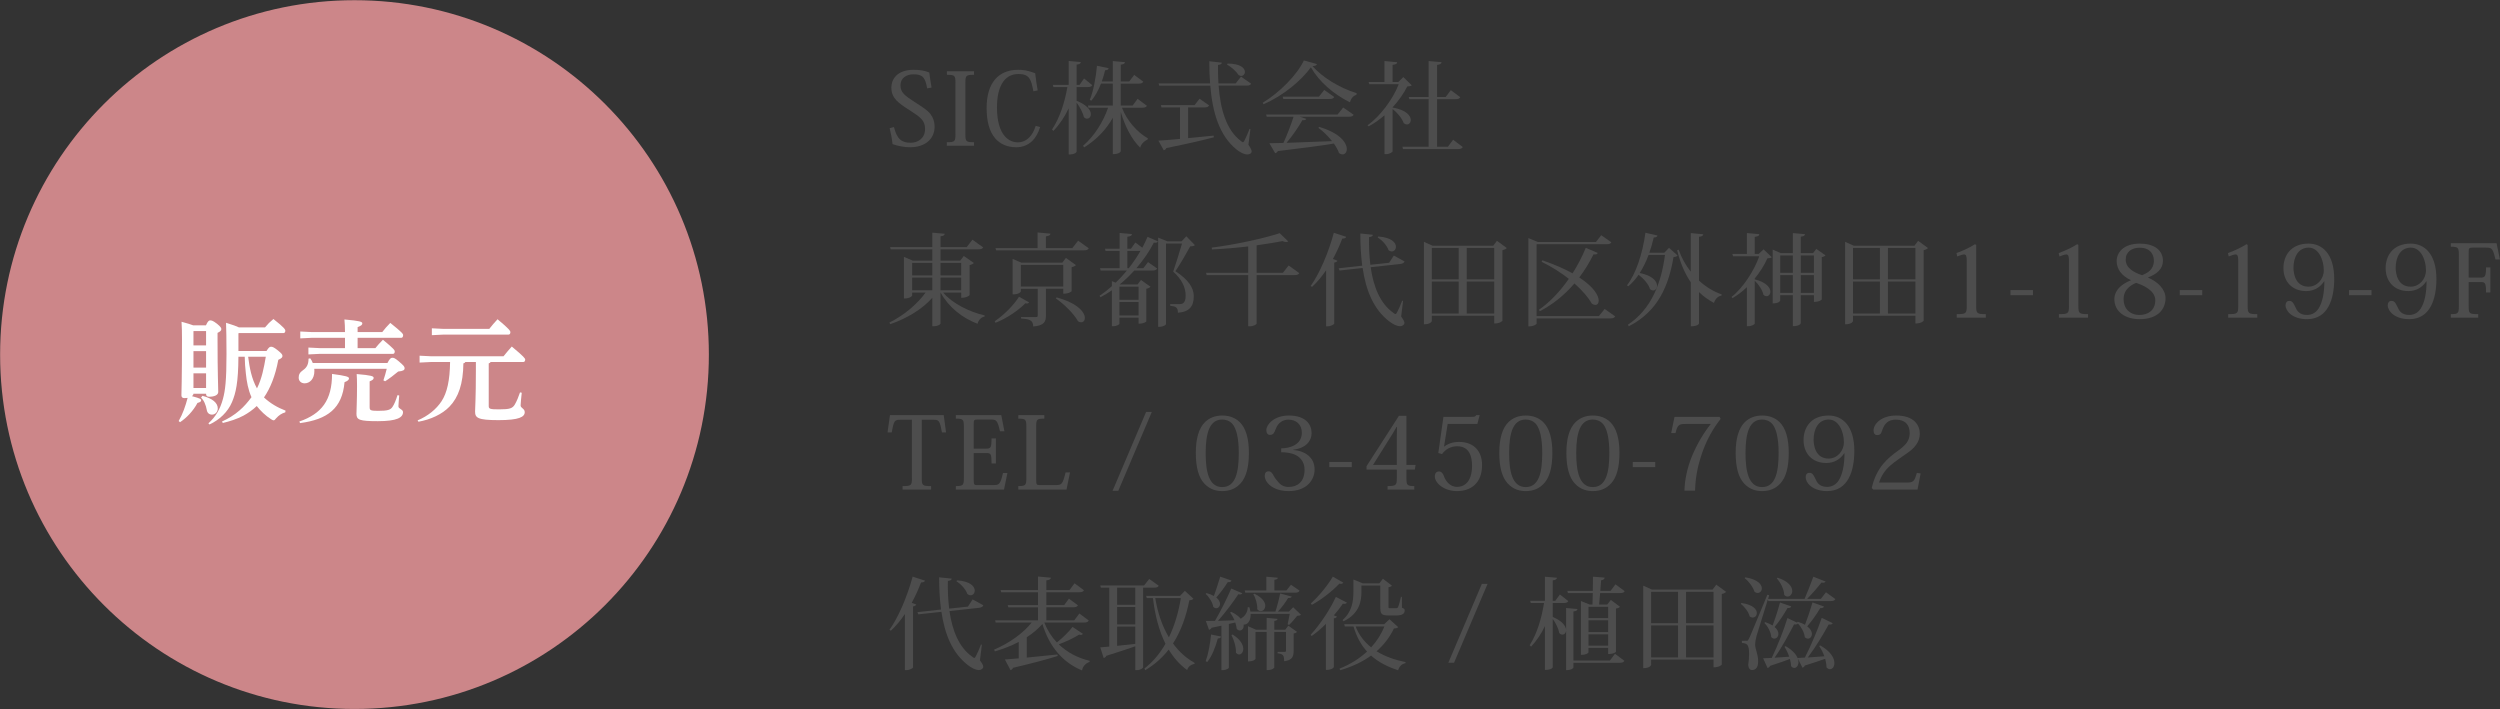 <?xml version="1.0" encoding="UTF-8"?>
<svg id="_テキスト" data-name="テキスト" xmlns="http://www.w3.org/2000/svg" width="349" height="99" viewBox="0 0 349 99">
  <rect x="0" y="0" width="349" height="99" fill="#333333" stroke="none"/>
  <defs>
    <style>
      .cls-1 {
        fill: #fff;
      }

      .cls-2 {
        fill: #cc8689;
      }

      .cls-3 {
        fill: #4d4d4d;
      }
    </style>
  </defs>
  <g>
    <path class="cls-3" d="m124.798,17.741c.434,1.736,1.105,2.186,2.338,2.186,1.01,0,2.004-.617,2.004-1.92,0-1.219-.658-1.652-2.156-2.619-1.541-.994-2.551-1.639-2.551-3.18,0-1.008.672-2.465,3.125-2.465.854,0,1.555.126,2.17.378.07.561.182,1.373.322,2.101l-.615.113c-.281-1.5-.59-1.962-1.934-1.962-.924,0-1.793.505-1.793,1.526,0,1.01.574,1.43,1.975,2.34,1.107.729,1.807,1.135,2.213,1.695.352.462.574,1.022.574,1.75,0,1.709-1.316,2.872-3.418,2.872-.812,0-1.693-.168-2.451-.435-.098-.91-.252-1.596-.406-2.227l.604-.154Z"/>
    <path class="cls-3" d="m132.175,19.856c1.121,0,1.205-.112,1.205-1.121v-7.172c0-1.021-.084-1.12-1.191-1.12v-.49h3.783v.49c-1.121,0-1.205.099-1.205,1.12v7.172c0,1.009.084,1.121,1.205,1.121v.49h-3.797v-.49Z"/>
    <path class="cls-3" d="m144.261,12.741c-.309-1.625-.518-2.41-2.088-2.41-2.086,0-2.996,1.947-2.996,4.65,0,4.119,1.848,4.889,2.885,4.889,1.289,0,2.102-.952,2.521-2.297l.617.168c-.254.812-.604,1.457-1.094,1.934-.588.56-1.33.882-2.24.882-1.248,0-2.242-.448-2.928-1.232-.826-.98-1.205-2.367-1.205-4.272,0-3.529,1.695-5.309,4.398-5.309.756,0,1.316.084,2.381.477.084.798.211,1.639.35,2.395l-.602.127Z"/>
    <path class="cls-3" d="m150.293,12.152v1.919c1.514.603,1.99,1.345,1.99,1.877,0,.364-.238.616-.533.616-.141,0-.295-.056-.434-.21-.141-.616-.59-1.457-1.023-2.031v6.85c0,.028-.141.393-1.105.393v-6.443c-.547,1.162-1.248,2.227-2.131,3.151l-.195-.196c1.092-1.639,1.779-3.796,2.143-5.925h-1.947l-.084-.308h2.215v-3.334l1.693.154c-.027.195-.139.308-.588.35v2.83h.42l.617-.896,1.148.938c-.111.196-.279.267-.658.267h-1.527Zm9.82,2.619c-.127.196-.295.267-.674.267h-2.814c.658,1.75,2.115,3.432,3.613,4.271l-.014.141c-.504.252-.938.658-1.051,1.162-1.219-1.162-2.156-3.067-2.717-5v5.491c0,.042-.154.42-1.107.42v-5.085c-.924,1.652-2.283,3.068-3.992,4.133l-.168-.211c1.598-1.387,2.816-3.348,3.502-5.322h-2.746l-.068-.309h3.473v-3.054h-1.652c-.365.938-.826,1.765-1.346,2.382l-.223-.112c.477-1.106.854-3.012,1.008-4.763l1.625.336c-.027.183-.141.267-.49.295-.127.531-.279,1.051-.463,1.555h1.541v-2.844l1.695.154c-.027.195-.154.294-.588.35v2.34h1.189l.688-.91,1.273.951c-.125.197-.293.267-.672.267h-2.479v3.054h1.666l.688-.938,1.303.98Z"/>
    <path class="cls-3" d="m165.861,14.995v4.287c1.107-.098,2.312-.225,3.559-.35l.027.237c-1.484.393-3.586.883-6.625,1.499-.084.182-.211.28-.363.309l-.744-1.346c.66-.027,1.725-.125,3.012-.238v-4.398h-2.59l-.07-.321h4.691l.701-.896,1.33.938c-.111.195-.293.279-.658.279h-2.27Zm8.699,3.026l-.279,2.185c.322.463.447.743.447.939,0,.266-.309.42-.602.42-.477,0-1.064-.336-1.514-.701-2.367-1.918-3.348-5.112-3.656-8.908h-7.129l-.084-.309h7.186c-.084-.994-.111-2.031-.111-3.096l1.75.197c-.014.182-.125.252-.531.322-.016.867,0,1.736.055,2.576h2.41l.742-.952,1.414.995c-.111.182-.266.266-.658.266h-3.879c.236,3.264,1.064,6.219,3.137,7.746.111.098.182.154.252.154s.141-.07.211-.225c.182-.35.504-1.051.715-1.639l.125.028Zm-3.207-9.147c1.834,0,2.438.658,2.438,1.163,0,.308-.225.561-.52.561-.111,0-.238-.042-.363-.126-.322-.504-1.023-1.135-1.611-1.457l.057-.141Z"/>
    <path class="cls-3" d="m176.289,14.337c2.383-1.442,4.805-3.922,5.73-5.896l1.82.504c-.041.182-.195.252-.617.295,1.402,1.54,3.615,2.969,6.164,3.768l-.027.225c-.504.153-.785.588-.91,1.05-2.326-1.163-4.314-2.886-5.449-4.889-1.275,1.779-3.838,3.979-6.627,5.155l-.084-.211Zm10.436,1.653l.785-.98,1.457,1.009c-.111.195-.279.279-.686.279h-6.822l.896.295c-.057.141-.211.21-.547.182-.518.939-1.359,2.158-2.213,3.166,1.723-.057,3.965-.141,6.359-.238-.561-.715-1.26-1.387-1.904-1.849l.098-.14c2.955.867,3.865,2.24,3.865,3.096,0,.447-.252.742-.588.742-.154,0-.336-.057-.504-.196-.141-.421-.393-.868-.715-1.317-1.779.295-4.287.631-7.816,1.051-.098.168-.225.267-.377.294l-.812-1.386c.49,0,1.162-.015,1.961-.043.518-1.12,1.064-2.535,1.414-3.656h-3.74l-.084-.308h9.973Zm-1.861-3.432l1.4.98c-.113.196-.281.28-.672.28h-6.445l-.084-.322h5.057l.744-.938Z"/>
    <path class="cls-3" d="m197.084,11.914c-.127.099-.295.14-.631.154-.477.966-1.191,1.976-2.045,2.913v.028c1.934.351,2.535,1.163,2.535,1.737,0,.363-.238.63-.547.63-.125,0-.279-.056-.434-.183-.238-.672-.91-1.484-1.555-1.975v5.897c0,.112-.393.406-.939.406h-.195v-5.421c-.701.602-1.443,1.135-2.213,1.541l-.154-.154c1.766-1.232,3.586-3.712,4.355-5.729h-4.104l-.098-.309h2.213v-2.928l1.779.168c-.029.21-.168.309-.645.364v2.396h.799l.699-.687,1.178,1.148Zm5.77,7.593l1.346,1.021c-.111.197-.279.281-.672.281h-7.676l-.07-.322h3.656v-6.641h-2.689l-.084-.308h2.773v-5.015l1.807.154c-.029.224-.197.322-.631.393v4.468h1.205l.715-.952,1.316.98c-.113.21-.281.279-.674.279h-2.562v6.641h1.514l.727-.98Z"/>
    <path class="cls-3" d="m134.183,40.844h-2.521c1.289,1.527,3.684,2.703,5.799,3.193l-.014.154c-.463.084-.84.463-.98,1.009-2.143-.812-4.049-2.325-5.154-4.356h-.016v4.314c0,.028-.139.393-1.148.393v-3.979c-1.414,1.597-3.502,2.857-5.869,3.684l-.125-.224c2.086-1.037,3.922-2.605,5.057-4.188h-1.877v.406c0,.028-.197.42-1.148.42v-5.812l1.246.532h2.717v-1.583h-5.812l-.084-.309h5.896v-2.017l1.738.154c-.029.195-.154.308-.59.35v1.513h3.656l.799-1.036,1.5,1.078c-.113.183-.268.267-.674.267h-5.281v1.583h2.746l.504-.658,1.402.98c-.1.111-.309.238-.59.294v4.188c0,.014-.322.378-1.176.378v-.729Zm-4.035-4.146h-2.814v1.751h2.814v-1.751Zm-2.814,3.824h2.814v-1.765h-2.814v1.765Zm6.85-3.824h-2.887v1.751h2.887v-1.751Zm-2.887,3.824h2.887v-1.765h-2.887v1.765Z"/>
    <path class="cls-3" d="m138.855,44.85c1.344-.896,2.744-2.353,3.402-3.432l1.402.799c-.07.098-.141.154-.295.154-.07,0-.141-.015-.238-.028-.896.938-2.508,2.059-4.146,2.718l-.125-.211Zm11.654-11.248l1.484,1.064c-.113.196-.281.28-.672.28h-12.258l-.098-.308h5.883v-2.186l1.793.168c-.027.21-.168.309-.631.379v1.639h3.686l.812-1.037Zm-2.074,6.71h-2.424v3.754c0,.826-.238,1.387-1.777,1.513,0-.938-.617-1.036-1.695-1.12v-.196h2.018c.236,0,.307-.042.307-.21v-3.74h-2.354v.364c0,.042-.182.42-1.148.42v-4.958l1.232.532h5.701l.506-.673,1.4,1.009c-.084.112-.309.224-.604.294v3.348c0,.028-.336.351-1.162.351v-.687Zm-5.926-.309h5.926v-3.025h-5.926v3.025Zm4.988,1.514c3.025.826,3.949,2.114,3.949,2.871,0,.364-.211.603-.518.603-.141,0-.281-.042-.436-.141-.559-1.036-1.961-2.409-3.096-3.193l.1-.14Z"/>
    <path class="cls-3" d="m158.5,33.855l.967.728c.279-.518.518-1.036.729-1.526l1.455.645c-.068.111-.168.182-.363.182-.057,0-.127,0-.211-.014-.588,1.148-1.414,2.381-2.438,3.572h.967l.658-.854,1.275.896c-.111.195-.279.279-.658.279h-2.535c-.604.673-1.289,1.331-2.018,1.934l.027.014h2.453l.475-.63,1.332.952c-.084.099-.309.225-.59.28v4.553c0,.027-.307.322-1.078.322v-.841h-2.676v.854c0,.084-.35.336-.881.336h-.168v-5.015c-.506.351-1.037.673-1.584.967l-.141-.196c.604-.406,1.178-.854,1.725-1.345v-.7l.531.21c.561-.532,1.078-1.106,1.568-1.695h-3.67l-.084-.321h2.732v-2.41h-1.961l-.084-.308h2.045v-2.199l1.723.154c-.014.21-.168.308-.645.378v1.667h.504l.617-.868Zm.447,6.163h-2.676v1.835h2.676v-1.835Zm-2.676,4.02h2.676v-1.877h-2.676v1.877Zm1.107-6.597h.195c.631-.799,1.178-1.611,1.639-2.424-.055.014-.125.014-.195.014h-1.639v2.41Zm8.236-4.455l1.191,1.232c-.113.127-.309.169-.645.169-.49.896-1.457,2.577-2.074,3.474,1.766,1.135,2.551,2.283,2.564,3.445v.057c0,1.358-.574,2.171-2.213,2.297,0-.784-.322-.883-1.08-.98v-.224h1.359c.715,0,.799-.673.799-1.191,0-1.12-.504-2.241-1.736-3.348.336-.952.881-2.759,1.232-3.922h-2.242v11.262c0,.084-.35.364-.91.364h-.182v-12.452l1.273.518h2.004l.658-.7Z"/>
    <path class="cls-3" d="m179.894,37.062l1.484,1.064c-.111.183-.266.28-.672.28h-5.281v6.766c0,.099-.393.379-.98.379h-.195v-7.145h-5.801l-.084-.322h5.885v-3.684c-1.668.196-3.418.351-5.057.42l-.043-.252c3.25-.406,7.34-1.303,9.498-2.017l1.189,1.148c-.07.056-.168.084-.293.084-.141,0-.309-.042-.506-.126-1.035.196-2.268.406-3.613.588v3.838h3.67l.799-1.022Z"/>
    <path class="cls-3" d="m182.968,39.92c1.205-1.667,2.479-4.594,3.234-7.424l1.725.561c-.057.154-.184.252-.547.252-.379.995-.826,1.961-1.303,2.844l.631.238c-.057.126-.184.224-.449.266v8.531c-.014.084-.477.364-.91.364h-.225v-7.831c-.602.896-1.26,1.682-1.961,2.325l-.195-.126Zm12.9,2.088l-.266,2.185c.322.435.461.7.461.896,0,.183-.223.448-.615.448-.477,0-1.064-.322-1.527-.687-2.156-1.652-3.236-4.286-3.697-7.438l-3.223.35-.125-.308,3.291-.364c-.182-1.415-.266-2.928-.266-4.496l1.75.182c-.014.183-.125.267-.531.322-.029,1.303.027,2.605.182,3.866l2.619-.28.658-1.009,1.5.826c-.1.211-.281.309-.617.351l-4.117.448c.391,2.718,1.316,5.085,3.193,6.388.111.098.195.154.266.154.084,0,.141-.07.211-.211.195-.363.518-1.064.727-1.652l.127.028Zm-3.475-8.993c1.877.126,2.48.868,2.48,1.429,0,.364-.252.658-.588.658-.141,0-.281-.056-.436-.168-.223-.645-.883-1.4-1.525-1.779l.068-.14Z"/>
    <path class="cls-3" d="m208.972,33.617l1.373,1.008c-.098.127-.322.238-.604.295v9.847c0,.042-.322.393-1.148.393v-1.079h-8.713v.729c0,.015-.098.463-1.105.463v-11.515l1.219.547h8.461l.518-.687Zm-5.338.994h-3.754v4.385h3.754v-4.385Zm-3.754,4.692v4.469h3.754v-4.469h-3.754Zm8.713-4.692h-3.838v4.385h3.838v-4.385Zm-3.838,9.161h3.838v-4.469h-3.838v4.469Z"/>
    <path class="cls-3" d="m224.009,43.128l1.471,1.037c-.113.195-.281.279-.674.279h-10.295v.715c0,.098-.363.393-.967.393h-.182v-12.313l1.33.547h8.098l.742-.953,1.414.995c-.125.196-.295.266-.686.266h-9.75v10.03h8.699l.799-.995Zm-.967-7.816c-.057.126-.154.21-.379.21-.057,0-.125,0-.211-.014-.588,1.19-1.246,2.255-1.988,3.222,2.045,1.331,2.717,2.55,2.717,3.236,0,.378-.195.602-.475.602-.141,0-.309-.056-.477-.168-.436-.784-1.262-1.793-2.438-2.829-1.43,1.667-3.068,2.955-4.818,3.866l-.154-.183c1.428-.98,2.914-2.493,4.188-4.328-1.051-.826-2.324-1.653-3.795-2.381l.098-.211c1.736.603,3.123,1.219,4.217,1.821.699-1.093,1.33-2.297,1.848-3.558l1.668.714Z"/>
    <path class="cls-3" d="m232.336,35.284l.658-.687,1.191,1.064c-.113.154-.254.196-.561.224-.658,3.866-2.074,7.536-6.248,9.666l-.111-.225c3.305-2.213,4.65-5.841,5.168-9.735h-2.297c-.336.938-.756,1.779-1.232,2.521,1.834.364,2.422,1.19,2.422,1.779,0,.378-.236.658-.545.658-.127,0-.281-.057-.436-.183-.209-.7-.91-1.498-1.596-2.003-.434.616-.91,1.163-1.43,1.597l-.195-.126c1.205-1.526,2.172-4.342,2.578-7.34l1.68.378c-.041.169-.154.28-.518.28-.168.743-.379,1.457-.617,2.13h2.088Zm5.436-2.578c-.029.196-.154.295-.59.351v6.121c.939.854,2.018,1.527,3.166,1.919l-.027.168c-.477.07-.869.448-1.051,1.022-.771-.406-1.471-.91-2.088-1.513v4.385c0,.042-.154.393-1.148.393v-6.149c-.84-1.219-1.471-2.718-1.904-4.469l.209-.084c.393,1.135.98,2.171,1.695,3.082v-5.394l1.738.168Z"/>
    <path class="cls-3" d="m246.195,34.807l1.148,1.106c-.113.098-.281.126-.617.154-.406.925-1.021,1.905-1.766,2.815v.112c1.668.434,2.186,1.19,2.186,1.723,0,.364-.238.63-.531.63-.141,0-.295-.056-.436-.195-.139-.659-.686-1.471-1.219-1.962v5.981c0,.099-.377.364-.91.364h-.182v-5.449c-.631.603-1.303,1.121-2.004,1.527l-.152-.154c1.596-1.232,3.193-3.698,3.879-5.687h-3.656l-.098-.322h2.031v-2.914l1.736.154c-.014.224-.168.309-.645.378v2.382h.561l.674-.645Zm7.367-.056l1.275.896c-.084.098-.281.21-.52.252v5.911c0,.027-.322.336-1.092.336v-.938h-1.836v3.908c0,.042-.154.42-1.105.42v-4.328h-1.766v.742c0,.028-.125.406-1.051.406v-7.508l1.135.49h1.682v-2.802l1.695.154c-.029.196-.154.294-.59.351v2.297h1.709l.463-.588Zm-3.277.91h-1.766v2.423h1.766v-2.423Zm-1.766,5.225h1.766v-2.479h-1.766v2.479Zm4.707-5.225h-1.836v2.423h1.836v-2.423Zm-1.836,5.225h1.836v-2.479h-1.836v2.479Z"/>
    <path class="cls-3" d="m267.771,33.617l1.373,1.008c-.098.127-.322.238-.602.295v9.847c0,.042-.322.393-1.148.393v-1.079h-8.713v.729c0,.015-.098.463-1.107.463v-11.515l1.219.547h8.461l.518-.687Zm-5.336.994h-3.754v4.385h3.754v-4.385Zm-3.754,4.692v4.469h3.754v-4.469h-3.754Zm8.713-4.692h-3.838v4.385h3.838v-4.385Zm-3.838,9.161h3.838v-4.469h-3.838v4.469Z"/>
    <path class="cls-3" d="m274.558,36.376c0-.588-.084-.854-.365-.854-.252,0-.531.127-.967.28l-.098-.476c1.135-.421,1.863-.785,2.578-1.233l.168.099v8.53c0,1.022.098,1.135,1.344,1.135v.49h-4.061v-.49c1.316,0,1.4-.112,1.4-1.135v-6.346Z"/>
    <path class="cls-3" d="m280.66,40.494h3.139v.715h-3.139v-.715Z"/>
    <path class="cls-3" d="m288.824,36.376c0-.588-.084-.854-.363-.854-.252,0-.533.127-.967.28l-.098-.476c1.135-.421,1.863-.785,2.576-1.233l.168.099v8.53c0,1.022.1,1.135,1.346,1.135v.49h-4.062v-.49c1.316,0,1.4-.112,1.4-1.135v-6.346Z"/>
    <path class="cls-3" d="m299.871,38.757c1.316.546,2.438,1.61,2.438,2.871,0,1.415-.953,2.928-3.613,2.928-1.963,0-3.531-.994-3.531-2.815,0-.406.113-1.723,2.283-2.605v-.042c-1.303-.603-1.961-1.568-1.961-2.647,0-1.177.924-2.438,3.236-2.438,1.934,0,3.221.854,3.221,2.409,0,1.107-.826,1.835-2.072,2.312v.028Zm1.008,3.166c0-1.499-2.002-2.199-2.66-2.438-.477.196-1.766.756-1.766,2.283,0,1.288.854,2.199,2.227,2.199,1.191,0,2.199-.658,2.199-2.045Zm-4.131-5.688c0,1.232,1.203,1.807,2.283,2.186.77-.322,1.652-.785,1.652-2.031,0-.477-.195-1.808-1.988-1.808-1.08,0-1.947.561-1.947,1.653Z"/>
    <path class="cls-3" d="m304.293,40.494h3.137v.715h-3.137v-.715Z"/>
    <path class="cls-3" d="m312.457,36.376c0-.588-.084-.854-.365-.854-.252,0-.531.127-.967.28l-.098-.476c1.135-.421,1.863-.785,2.578-1.233l.168.099v8.53c0,1.022.098,1.135,1.344,1.135v.49h-4.061v-.49c1.316,0,1.4-.112,1.4-1.135v-6.346Z"/>
    <path class="cls-3" d="m324.441,39.276c-.531.826-1.4,1.358-2.492,1.358-2.045,0-3.18-1.4-3.18-3.208,0-1.694.994-3.418,3.502-3.418,1.904,0,3.586,1.415,3.586,4.945,0,2.759-.855,5.603-3.797,5.603-2.072,0-2.998-1.162-2.998-1.933,0-.364.184-.616.506-.616.406,0,.545.21.812.756.266.616.602,1.205,1.68,1.205.688,0,1.232-.322,1.611-.896.547-.854.812-2.199.812-3.796h-.043Zm-2.184.742c1.232,0,2.143-1.079,2.143-2.27,0-1.526-.742-3.18-2.115-3.18-1.457,0-2.115,1.345-2.115,2.815,0,.799.266,2.634,2.088,2.634Z"/>
    <path class="cls-3" d="m327.925,40.494h3.137v.715h-3.137v-.715Z"/>
    <path class="cls-3" d="m338.707,39.276c-.531.826-1.4,1.358-2.492,1.358-2.045,0-3.18-1.4-3.18-3.208,0-1.694.994-3.418,3.502-3.418,1.904,0,3.586,1.415,3.586,4.945,0,2.759-.855,5.603-3.797,5.603-2.072,0-2.998-1.162-2.998-1.933,0-.364.184-.616.506-.616.406,0,.545.21.812.756.266.616.602,1.205,1.68,1.205.688,0,1.232-.322,1.611-.896.547-.854.812-2.199.812-3.796h-.043Zm-2.184.742c1.232,0,2.143-1.079,2.143-2.27,0-1.526-.742-3.18-2.115-3.18-1.457,0-2.115,1.345-2.115,2.815,0,.799.266,2.634,2.088,2.634Z"/>
    <path class="cls-3" d="m347.654,37.329v3.502h-.604c0-1.345-.125-1.457-.742-1.457h-1.68v3.361c0,1.037.07,1.121,1.33,1.121v.49h-3.824v-.49c1.023,0,1.121-.112,1.121-1.121v-7.172c0-1.022-.113-1.12-1.121-1.12v-.49h6.387l.463,2.27h-.615c-.365-1.541-.506-1.653-1.289-1.653h-1.934c-.477,0-.518.084-.518.7v3.488h1.666c.617,0,.756-.183.756-1.429h.604Z"/>
    <path class="cls-3" d="m128.677,58.597v8.138c0,1.023.07,1.121,1.303,1.121v.49h-3.979v-.49c1.234,0,1.303-.098,1.303-1.121v-8.138h-1.582c-.826,0-.938.084-1.232,1.765h-.588l.336-2.409h7.508l.322,2.409h-.574c-.309-1.709-.42-1.765-1.246-1.765h-1.57Z"/>
    <path class="cls-3" d="m140.16,68.346h-6.725v-.49c1.008,0,1.121-.112,1.121-1.121v-7.172c0-1.022-.113-1.12-1.121-1.12v-.49h6.346l.434,2.255h-.615c-.365-1.583-.52-1.639-1.303-1.639h-1.85c-.477,0-.518.084-.518.658v3.404h1.75c.631,0,.742-.154.742-1.429h.604v3.502h-.604c0-1.359-.098-1.457-.742-1.457h-1.75v3.838c0,.574.111.631.406.631h2.354c.812,0,.951-.099,1.33-1.682h.615l-.475,2.312Z"/>
    <path class="cls-3" d="m149.373,65.951l-.49,2.396h-6.725v-.49c1.008,0,1.121-.112,1.121-1.135v-7.158c0-1.022-.113-1.12-1.121-1.12v-.49h3.629v.49c-1.064,0-1.135.084-1.135,1.135v7.479c0,.603.098.659.461.659h2.27c.826,0,.967-.112,1.373-1.766h.617Z"/>
    <path class="cls-3" d="m160.795,57.504l-4.68,11.01h-.799l4.68-11.01h.799Z"/>
    <path class="cls-3" d="m168.099,67.478c-.756-.827-1.162-2.199-1.162-4.259,0-1.975.406-3.46,1.316-4.328.574-.532,1.33-.883,2.381-.883s1.822.351,2.396.883c.91.868,1.316,2.354,1.316,4.328,0,2.06-.406,3.432-1.162,4.259-.701.771-1.57,1.078-2.551,1.078-.686,0-1.68-.14-2.535-1.078Zm.211-4.244c0,2.577.434,4.762,2.311,4.762s2.312-2.087,2.312-4.762c0-2.241-.379-3.433-.869-4.034-.42-.477-.953-.631-1.443-.631-1.666,0-2.311,1.653-2.311,4.665Z"/>
    <path class="cls-3" d="m180.519,62.813c1.639.126,2.998,1.022,2.998,2.718,0,1.457-1.078,3.025-3.629,3.025-2.311,0-3.332-1.303-3.332-2.115,0-.406.182-.645.545-.645.225,0,.393.099.588.421.141.252.322.603.631.924.336.463.785.841,1.598.841,1.121,0,2.199-.658,2.199-2.396,0-.532-.141-1.036-.463-1.442-.588-.771-1.709-1.009-2.801-1.009v-.546c1.105,0,2.885-.435,2.885-2.186,0-1.093-.742-1.821-1.863-1.821-.713,0-1.441.351-1.807,1.359-.182.49-.322.771-.783.771-.322,0-.506-.267-.506-.673,0-.756,1.064-2.031,3.139-2.031,2.424,0,3.18,1.303,3.18,2.451,0,1.037-.701,2.088-2.578,2.326v.027Z"/>
    <path class="cls-3" d="m185.57,64.494h3.139v.715h-3.139v-.715Z"/>
    <path class="cls-3" d="m194.996,65.559h-4.23v-.477l4.523-7.032h1.051v6.85h1.275l-.111.659h-1.164v1.162c0,.995.07,1.135,1.094,1.135v.49h-3.727v-.49c1.232,0,1.289-.154,1.289-1.135v-1.162Zm-.029-5.968c-.209.309-.434.784-.797,1.331l-2.494,3.978h3.32v-3.936c0-.378.014-.896.027-1.373h-.057Z"/>
    <path class="cls-3" d="m200.789,63.234l.715-5.043h3.838c.561,0,.631-.028.729-.238h.49l-.322,1.232h-4.146l-.504,3.138.029.015c.559-.421,1.219-.645,2.072-.645,2.088,0,3.207,1.33,3.207,3.222,0,2.507-1.525,3.642-3.502,3.642-1.877,0-3.096-1.177-3.096-2.045,0-.49.281-.7.574-.7.254,0,.436.112.631.49.252.742.799,1.667,1.934,1.667.854,0,2.059-.574,2.059-2.956,0-1.204-.322-2.718-2.086-2.718-.939,0-1.668.477-2.102,1.093l-.52-.153Z"/>
    <path class="cls-3" d="m210.465,67.478c-.758-.827-1.164-2.199-1.164-4.259,0-1.975.406-3.46,1.318-4.328.574-.532,1.33-.883,2.381-.883s1.82.351,2.395.883c.91.868,1.316,2.354,1.316,4.328,0,2.06-.406,3.432-1.162,4.259-.699.771-1.568,1.078-2.549,1.078-.688,0-1.682-.14-2.535-1.078Zm.209-4.244c0,2.577.436,4.762,2.312,4.762s2.311-2.087,2.311-4.762c0-2.241-.379-3.433-.869-4.034-.42-.477-.951-.631-1.441-.631-1.668,0-2.312,1.653-2.312,4.665Z"/>
    <path class="cls-3" d="m219.83,67.478c-.756-.827-1.162-2.199-1.162-4.259,0-1.975.406-3.46,1.316-4.328.574-.532,1.33-.883,2.381-.883s1.822.351,2.396.883c.91.868,1.316,2.354,1.316,4.328,0,2.06-.406,3.432-1.162,4.259-.701.771-1.57,1.078-2.551,1.078-.686,0-1.68-.14-2.535-1.078Zm.211-4.244c0,2.577.434,4.762,2.311,4.762s2.312-2.087,2.312-4.762c0-2.241-.379-3.433-.869-4.034-.42-.477-.953-.631-1.443-.631-1.666,0-2.311,1.653-2.311,4.665Z"/>
    <path class="cls-3" d="m227.935,64.494h3.137v.715h-3.137v-.715Z"/>
    <path class="cls-3" d="m233.297,60.46l.463-2.269h6.289l.154.28c-1.008,1.288-2.045,2.983-2.773,5.322-.434,1.359-.756,2.914-.799,4.707h-1.484c.043-1.541.393-3.208,1.051-4.818.672-1.611,1.568-3.166,2.633-4.497h-3.473c-1.01,0-1.164.112-1.457,1.274h-.604Z"/>
    <path class="cls-3" d="m243.463,67.478c-.758-.827-1.164-2.199-1.164-4.259,0-1.975.406-3.46,1.318-4.328.574-.532,1.33-.883,2.381-.883s1.82.351,2.395.883c.91.868,1.316,2.354,1.316,4.328,0,2.06-.406,3.432-1.162,4.259-.699.771-1.568,1.078-2.549,1.078-.688,0-1.682-.14-2.535-1.078Zm.209-4.244c0,2.577.436,4.762,2.312,4.762s2.311-2.087,2.311-4.762c0-2.241-.379-3.433-.869-4.034-.42-.477-.951-.631-1.441-.631-1.668,0-2.312,1.653-2.312,4.665Z"/>
    <path class="cls-3" d="m257.451,63.276c-.533.826-1.4,1.358-2.494,1.358-2.045,0-3.18-1.4-3.18-3.208,0-1.694.996-3.418,3.502-3.418,1.906,0,3.586,1.415,3.586,4.945,0,2.759-.854,5.603-3.795,5.603-2.074,0-2.998-1.162-2.998-1.933,0-.364.182-.616.504-.616.406,0,.547.21.812.756.266.616.604,1.205,1.682,1.205.686,0,1.232-.322,1.611-.896.545-.854.811-2.199.811-3.796h-.041Zm-2.186.742c1.232,0,2.143-1.079,2.143-2.27,0-1.526-.742-3.18-2.115-3.18-1.455,0-2.113,1.345-2.113,2.815,0,.799.266,2.634,2.086,2.634Z"/>
    <path class="cls-3" d="m268.119,66.091l-.434,2.255h-6.178l-.209-.224c.658-2.956,2.354-4.245,3.6-5.155,1.078-.771,1.695-1.4,1.695-2.493,0-1.177-.631-1.892-1.934-1.892-.967,0-1.582.435-1.934,1.569-.125.448-.322.588-.686.588-.295,0-.49-.224-.49-.658,0-.854,1.037-2.073,3.166-2.073,2.562,0,3.291,1.415,3.291,2.55,0,1.162-.799,2.017-1.611,2.591-.924.673-1.75,1.177-2.451,1.793-.756.645-1.303,1.415-1.625,2.424h3.867c.938,0,1.078-.183,1.4-1.345l.531.07Z"/>
    <path class="cls-3" d="m124.168,87.92c1.205-1.667,2.479-4.594,3.236-7.424l1.723.561c-.057.154-.182.252-.547.252-.379.995-.826,1.961-1.303,2.844l.631.238c-.057.126-.182.224-.449.266v8.531c-.014.084-.475.364-.91.364h-.225v-7.831c-.602.896-1.26,1.682-1.961,2.325l-.195-.126Zm12.9,2.088l-.266,2.185c.322.435.463.7.463.896,0,.183-.225.448-.617.448-.477,0-1.064-.322-1.527-.687-2.156-1.652-3.234-4.286-3.697-7.438l-3.223.35-.125-.308,3.291-.364c-.182-1.415-.266-2.928-.266-4.496l1.752.182c-.016.183-.127.267-.533.322-.027,1.303.027,2.605.182,3.866l2.619-.28.658-1.009,1.5.826c-.098.211-.281.309-.617.351l-4.117.448c.393,2.718,1.316,5.085,3.193,6.388.111.098.195.154.266.154.084,0,.141-.07.211-.211.195-.363.518-1.064.729-1.652l.125.028Zm-3.473-8.993c1.877.126,2.479.868,2.479,1.429,0,.364-.252.658-.588.658-.141,0-.281-.056-.434-.168-.225-.645-.883-1.4-1.527-1.779l.07-.14Z"/>
    <path class="cls-3" d="m145.789,86.912c.42,1.064,1.008,1.988,1.75,2.773.84-.658,1.736-1.555,2.186-2.172l1.443.967c-.057.099-.141.154-.281.154-.07,0-.154-.014-.252-.042-.686.448-1.779.967-2.83,1.358,1.164,1.121,2.635,1.905,4.314,2.298l-.014.153c-.588.211-.953.645-1.051,1.191-2.676-1.093-4.58-3.32-5.533-6.486-.602.687-1.33,1.303-2.184,1.85v2.844l4.285-.435.027.21c-1.357.435-3.332.967-6.232,1.653-.07.182-.211.28-.35.322l-.785-1.485c.463-.028,1.121-.084,1.934-.154v-2.297c-1.01.532-2.143.967-3.32,1.316l-.125-.238c2.143-.91,4.076-2.311,5.252-3.781h-5.029l-.07-.309h5.982v-1.821h-4.146l-.084-.308h4.23v-1.793h-5.141l-.084-.309h5.225v-1.891l1.793.168c-.014.21-.168.309-.631.378v1.345h3.236l.699-.938,1.318.967c-.113.196-.281.28-.674.28h-4.58v1.793h2.494l.658-.896,1.26.924c-.111.196-.279.28-.658.28h-3.754v1.821h3.895l.715-.952,1.316.98c-.113.196-.281.28-.672.28h-5.533Z"/>
    <path class="cls-3" d="m161.763,81.77c-.113.196-.281.267-.672.267h-1.514v11.122c0,.098-.35.393-.91.393h-.182v-3.334c-1.01.35-2.34.812-4.035,1.33-.07.169-.225.28-.379.309l-.475-1.484c.307-.015.729-.057,1.26-.112v-8.223h-1.176l-.084-.309h6.121l.713-.91,1.332.952Zm-3.277,2.662v-2.396h-2.537v2.396h2.537Zm0,2.731v-2.424h-2.537v2.424h2.537Zm-2.537.308v2.689l2.537-.28v-2.409h-2.537Zm9.455-4.986l1.191,1.093c-.098.14-.238.182-.561.224-.42,2.088-1.092,4.188-2.283,6.023.812,1.121,1.822,2.045,3.025,2.718l-.027.14c-.49.084-.883.379-1.023.854-1.049-.756-1.891-1.723-2.576-2.857-.855,1.093-1.92,2.073-3.264,2.872l-.127-.225c1.219-.952,2.186-2.129,2.941-3.46-.896-1.793-1.457-3.964-1.75-6.373h-.855l-.098-.309h4.734l.672-.7Zm-4.131,1.009c.336,2.045.967,3.908,1.904,5.477.826-1.694,1.359-3.586,1.668-5.477h-3.572Z"/>
    <path class="cls-3" d="m168.422,82.794c.434.111.771.252,1.037.406.279-.757.615-1.793.883-2.704l1.568.547c-.057.168-.182.252-.518.224-.463.742-1.066,1.541-1.598,2.144.379.294.518.63.518.896,0,.35-.238.602-.518.602-.141,0-.279-.056-.42-.182-.084-.603-.574-1.387-1.064-1.821l.111-.111Zm2.031,6.064c-.027.169-.127.253-.447.28-.338,1.247-.842,2.508-1.473,3.278l-.223-.112c.336-.883.629-2.367.756-3.726l1.387.279Zm10.072-4.09l1.092,1.051c-.098.098-.252.14-.533.154-.279.364-.783.952-1.133,1.274l-.197-.099c.084-.35.211-.98.295-1.456h-5.463c.027.687-.211,1.513-.98,1.513.07.477-.197.812-.52.812-.139,0-.293-.07-.434-.225-.027-.266-.098-.588-.211-.896l-.896.21v6.122c0,.069-.35.322-.867.322h-.168v-6.206c-.42.099-.883.196-1.373.295-.084.182-.225.252-.365.279l-.434-1.232c.309,0,.742,0,1.275-.014.799-1.373,1.709-3.194,2.27-4.511l1.539.658c-.055.099-.152.168-.336.168-.07,0-.139-.014-.223-.027-.688,1.064-1.793,2.535-2.83,3.712l2.297-.084c-.168-.406-.393-.785-.602-1.079l.154-.098c.643.308,1.078.658,1.344.98.07-.084.168-.168.266-.225.352-.237.715-.84.688-1.4l.238.014c.07.211.111.421.139.603h3.488c.252-.756.52-1.779.658-2.535l1.625.435c-.041.14-.182.21-.504.195-.336.575-.883,1.317-1.43,1.905h1.541l.59-.616Zm-8.447,3.811c1.121.714,1.484,1.456,1.484,2.003,0,.462-.279.784-.588.784-.141,0-.309-.084-.434-.252.027-.771-.281-1.821-.631-2.451l.168-.084Zm1.766-5.842l-.084-.308h3.025v-1.919l1.596.14c-.014.168-.139.238-.477.294v1.485h1.682l.631-.799,1.205.826c-.113.21-.281.28-.645.28h-6.934Zm5.574,5.169l.434-.561,1.219.869c-.07.084-.252.182-.477.224v2.382c0,.798-.168,1.358-1.33,1.484,0-.826-.125-1.009-.91-1.106v-.196h.994c.141,0,.182-.056.182-.21v-2.577h-1.639v4.973c0,.014-.182.364-1.064.364v-5.337h-1.555v3.739c0,.028-.168.379-1.051.379v-4.917l1.121.49h1.484v-1.653l1.527.141c-.027.154-.127.238-.463.28v1.232h1.527Zm-4.301-5.028c1.135.56,1.514,1.204,1.514,1.681,0,.448-.309.756-.631.756-.168,0-.35-.084-.49-.279.043-.659-.209-1.541-.547-2.088l.154-.069Z"/>
    <path class="cls-3" d="m182.968,88.606c1.414-1.513,2.828-3.754,3.516-5.28l1.541.798c-.07.112-.168.168-.352.168-.068,0-.125,0-.209-.014-.336.49-.771,1.051-1.262,1.625l.436.168c-.057.126-.182.21-.436.252v6.794s-.139.406-1.105.406v-6.43c-.617.616-1.289,1.205-1.99,1.695l-.139-.183Zm.027-4.37c1.178-1.051,2.451-2.661,3.068-3.74l1.457.841c-.07.098-.154.168-.322.168-.07,0-.141-.014-.225-.028-.855.911-2.34,2.144-3.838,2.956l-.141-.196Zm10.982,2.213l1.205,1.093c-.1.126-.238.168-.59.196-.574,1.19-1.371,2.255-2.422,3.18,1.148.714,2.535,1.205,4.047,1.513l-.014.154c-.504.084-.869.435-1.021.98-1.5-.477-2.76-1.135-3.783-2.045-1.162.854-2.605,1.541-4.314,2.045l-.084-.225c1.514-.602,2.787-1.414,3.838-2.381-.84-.925-1.471-2.073-1.891-3.502h-1.205l-.098-.322h5.59l.742-.687Zm-3.922-3.81c0,1.204-.238,3.012-2.494,4.09l-.141-.168c1.346-1.19,1.514-2.661,1.514-3.922v-1.737l1.316.532h2.311l.49-.645,1.262.967c-.084.112-.252.183-.477.21v2.689c0,.238,0,.252.197.252h.867c.113,0,.197-.027.266-.153.113-.225.309-.953.406-1.429h.127l.014,1.513c.322.126.379.196.379.378,0,.42-.281.7-1.162.7h-1.121c-1.037,0-1.121-.252-1.121-1.33v-2.844h-2.633v.896Zm-.812,4.818c.477,1.205,1.219,2.157,2.17,2.914.799-.869,1.416-1.85,1.85-2.914h-4.02Z"/>
    <path class="cls-3" d="m207.668,81.504l-4.68,11.01h-.799l4.68-11.01h.799Z"/>
    <path class="cls-3" d="m216.765,84.18v1.946c1.414.603,1.863,1.345,1.863,1.85,0,.364-.238.616-.52.616-.139,0-.293-.07-.434-.225-.098-.588-.49-1.4-.91-1.961v6.738c0,.042-.141.378-1.094.378v-6.121c-.49,1.05-1.135,2.017-1.932,2.871l-.197-.196c1.037-1.639,1.668-3.768,2.004-5.896h-1.85l-.084-.309h2.059v-3.361l1.682.14c-.027.21-.154.309-.588.364v2.857h.35l.645-.883,1.176.925c-.111.196-.279.267-.658.267h-1.512Zm7.984,8.026l.699-.938,1.316.98c-.111.195-.279.279-.658.279h-6.457v.659c0,.027-.154.364-1.021.364v-8.671l1.582.14c-.014.183-.141.294-.561.336v6.851h5.1Zm-5.869-9.413l-.084-.309h3.557c.014-.673.029-1.373.029-1.975l1.625.126c-.029.21-.154.322-.49.378l-.113,1.471h1.43l.686-.91,1.289.952c-.111.196-.279.267-.658.267h-2.773c-.057.574-.098,1.148-.141,1.597h1.135l.504-.645,1.275.967c-.098.111-.252.195-.561.238v6.037c0,.069-.393.308-.91.308h-.182v-.854h-2.746v.631c0,.084-.336.336-.883.336h-.168v-7.508l1.205.49h.406l.041-1.597h-3.473Zm5.617,1.919h-2.746v1.568h2.746v-1.568Zm0,3.529v-1.652h-2.746v1.652h2.746Zm-2.746,1.892h2.746v-1.583h-2.746v1.583Z"/>
    <path class="cls-3" d="m239.59,81.617l1.373,1.008c-.098.127-.322.238-.604.295v9.847c0,.042-.322.393-1.148.393v-1.079h-8.713v.729c0,.015-.098.463-1.105.463v-11.515l1.219.547h8.461l.518-.687Zm-5.338.994h-3.754v4.385h3.754v-4.385Zm-3.754,4.692v4.469h3.754v-4.469h-3.754Zm8.713-4.692h-3.838v4.385h3.838v-4.385Zm-3.838,9.161h3.838v-4.469h-3.838v4.469Z"/>
    <path class="cls-3" d="m243.097,84.18c1.639.224,2.158.896,2.158,1.4,0,.364-.254.63-.574.63-.141,0-.295-.056-.436-.182-.154-.616-.699-1.331-1.232-1.723l.084-.126Zm11.809-1.499l1.316.952c-.111.196-.279.28-.672.28h-8.686l-.07-.238c-.559,1.793-1.4,4.469-1.582,5.099-.111.435-.195.896-.195,1.247.014.645.42,1.247.42,2.339,0,1.037-.533,1.177-.869,1.177-.266,0-.477-.238-.518-.714.084-.561.125-1.079.125-1.513,0-1.401-.307-1.485-1.008-1.556v-.294c.463,0,.617-.014.617-.014v.014c.182,0,.223,0,.363-.294.111-.196.252-.504,2.578-6.136l.252.07-.154.504h5.098c.406-.924.896-2.213,1.219-3.095l1.709.672c-.055.098-.154.168-.336.168-.057,0-.141-.014-.225-.028-.504.645-1.316,1.569-2.016,2.283h1.918l.715-.924Zm-11.248-2.087c1.736.294,2.297,1.008,2.297,1.54,0,.364-.266.645-.588.645-.141,0-.295-.056-.449-.196-.195-.63-.783-1.429-1.357-1.862l.098-.126Zm12.188,6.401c-.07.153-.211.224-.561.182-.658,1.205-1.752,3.067-2.914,4.608.686-.042,1.484-.098,2.311-.168-.195-.532-.447-1.036-.729-1.429l.154-.084c1.5.841,1.975,1.793,1.975,2.451,0,.519-.279.868-.615.868-.168,0-.336-.084-.49-.266,0-.364-.07-.784-.182-1.19-.688.252-1.611.56-2.83.938-.084.182-.211.266-.336.308l-.645-1.274h-.014c.07.183.098.351.098.504,0,.477-.281.799-.588.799-.141,0-.295-.07-.436-.238-.014-.308-.07-.658-.168-1.009-.672.253-1.582.574-2.76.953-.098.182-.223.266-.363.308l-.617-1.358c.281,0,.701-.028,1.205-.056.855-1.766,1.752-4.118,2.186-5.562l1.33.631.113-.112c.406.126.742.266,1.008.42.336-.854.742-2.059,1.051-3.123l1.598.574c-.057.153-.184.237-.52.224-.531.883-1.189,1.835-1.82,2.535.477.364.658.757.658,1.064,0,.379-.252.659-.547.659-.154,0-.309-.057-.447-.211-.057-.63-.477-1.414-.967-1.904-.07.084-.168.14-.35.14-.057,0-.113,0-.184-.014-.629,1.219-1.625,3.109-2.717,4.65.617-.028,1.316-.084,2.045-.141-.182-.518-.42-1.008-.658-1.372l.154-.099c.953.547,1.457,1.135,1.666,1.653.252-.014.604-.028,1.023-.056.91-1.766,1.877-4.118,2.354-5.548l1.527.743Zm-9.414-.141c.42.141.756.294,1.023.463.336-.869.742-2.115,1.035-3.208l1.57.546c-.057.154-.17.238-.52.225-.531.924-1.189,1.919-1.807,2.647.393.322.533.672.533.966,0,.379-.254.659-.561.659-.141,0-.295-.057-.436-.211-.027-.658-.477-1.513-.967-1.975l.127-.112Zm1.736-6.205c1.527.504,2.031,1.274,2.031,1.849,0,.448-.309.785-.645.785-.154,0-.322-.07-.477-.238-.027-.771-.504-1.737-1.035-2.298l.125-.098Z"/>
  </g>
  <g>
    <circle class="cls-2" cx="49.487" cy="49.5" r="49.471"/>
    <g>
      <path class="cls-1" d="m27.007,54.969c-.016.145-.096.24-.208.336,1.201.32,1.281.417,1.281.576,0,.177-.145.272-.513.368-.576,1.104-1.536,2.098-2.433,2.689l-.192-.16c.576-1.008.96-2.112,1.248-3.233-.144.017-.288.032-.447.032-.272,0-.417-.128-.417-.384,0-.368.08-2.209.08-7.859,0-.977-.016-1.585-.063-2.417.832.224,1.328.384,1.616.496h1.793c.24-.544.416-.688.576-.688.208,0,.4.032.977.48.528.432.592.592.592.736,0,.192-.128.336-.528.528v.944c0,4.962.097,6.322.097,7.299,0,.448-.545.672-1.28.672-.272,0-.417-.111-.417-.368v-.048h-1.761Zm1.761-8.756h-1.729l-.032.032v1.969h1.761v-2.001Zm-1.761,2.802v2.305h1.761v-2.305h-1.761Zm0,3.105v2.049h1.761v-2.049h-1.761Zm1.249,3.137c1.425.368,2.145.992,2.145,1.761,0,.513-.384.864-.8.864-.4,0-.673-.24-.736-.656-.112-.656-.416-1.393-.801-1.713l.192-.256Zm8.947-6.259c.32-.527.465-.592.641-.592.192,0,.384.064.929.496.576.464.656.608.656.784,0,.192-.08.32-.577.545-.416,2.225-1.104,3.953-2,5.25.864.816,1.904,1.424,3.009,1.841l-.032.239c-.479.129-.912.417-1.265.816-.159.208-.256.305-.368.305-.096,0-.191-.064-.352-.16-.769-.48-1.473-1.169-2.001-1.841-.544.528-1.185.977-1.856,1.345-.913.479-1.889.784-2.882,1.024l-.111-.208c.88-.4,1.696-.896,2.433-1.537.641-.544,1.185-1.185,1.681-1.856-.464-1.024-.672-2.193-.784-3.298-.096-.784-.145-1.568-.16-2.353h-.88c-.017,3.634-.368,5.09-.896,6.339-.593,1.393-1.761,2.48-3.138,3.121l-.16-.16c.992-.881,1.648-1.969,2.033-3.409.32-1.169.496-2.577.496-6.259,0-2.272-.032-3.409-.064-4.37.977.305,1.505.496,1.793.641h3.649c.353-.433.704-.784,1.169-1.169,1.584,1.249,1.664,1.473,1.664,1.649,0,.176-.096.32-.256.32h-6.242l-.048.048v2.448h3.921Zm-2.561.801c.191,1.521.479,3.073,1.232,4.418.688-1.377.977-2.913,1.232-4.418h-2.465Z"/>
      <path class="cls-1" d="m54.084,50.679c.32-.624.48-.735.688-.735s.368.048.896.496c.72.624.816.736.816.976s-.208.385-.896.448c-.593.496-1.265,1.009-1.825,1.361l-.239-.129c.176-.527.336-1.072.464-1.616h-10.116c.016.096.016.208.016.304,0,1.169-.688,1.729-1.36,1.729-.48,0-.832-.32-.832-.785,0-.432.144-.735.608-1.056.544-.368.768-.849.768-1.601l.24-.049c.145.209.272.417.353.656h10.42Zm-12.293,8.164c3.09-1.072,4.562-2.945,4.562-6.643,2.017.271,2.368.399,2.368.624,0,.176-.176.368-.624.528-.32,3.649-2.353,5.202-6.21,5.714l-.097-.224Zm6.371-11.685h-4.643l-1.601.08v-.961l1.601.08h4.643c0-.672-.032-1.232-.08-1.761,2.16.192,2.497.32,2.497.544s-.177.337-.656.528v.688h3.441c.319-.416.656-.816,1.12-1.28,1.681,1.345,1.793,1.536,1.793,1.713,0,.191-.08.368-.257.368h-6.098v1.44h2.48c.305-.368.608-.736,1.057-1.169,1.536,1.265,1.648,1.457,1.648,1.633,0,.192-.08.336-.24.336h-10.212l-1.601.08v-.96l1.601.08h3.506v-1.44Zm3.441,9.699c0,.4.111.496,1.152.496,1.393,0,1.761-.144,2.032-.544.257-.368.48-.944.705-1.648l.239.048c-.048.656-.111,1.217-.111,1.521,0,.353.64.4.64.801,0,.768-.864,1.265-3.505,1.265-2.609,0-2.993-.192-2.993-1.024,0-.561.08-1.841.08-3.874,0-.672-.017-1.312-.049-1.681,2.081.176,2.369.304,2.369.528,0,.192-.096.304-.56.496v3.617Z"/>
      <path class="cls-1" d="m60.175,50.536l-1.601.08v-.961l1.601.08h10.116c.368-.447.768-.944,1.152-1.36,1.713,1.425,1.873,1.665,1.873,1.825,0,.191-.097.336-.257.336h-4.577c-.049.112-.129.16-.257.192v5.954c0,.4.177.464,1.457.464,1.505,0,1.873-.144,2.192-.688.257-.432.528-1.104.721-1.681l.24.049c-.064.624-.16,1.473-.16,1.776,0,.368.576.433.576.929,0,.672-.769,1.12-3.665,1.12-2.945,0-3.266-.336-3.266-1.217,0-.544.112-1.681.112-5.714v-1.185h-1.473c-.049.112-.145.16-.272.192-.032,2.865-.688,4.737-1.937,6.034-1.024,1.072-2.673,1.824-4.338,2.112l-.112-.191c1.457-.608,2.609-1.568,3.329-2.657.785-1.185,1.169-2.945,1.201-5.49h-2.657Zm1.713-4.626h6.418c.32-.416.736-.896,1.152-1.345,1.649,1.377,1.793,1.633,1.793,1.809,0,.192-.096.337-.256.337h-9.107l-1.601.08v-.961l1.601.08Z"/>
    </g>
  </g>
</svg>